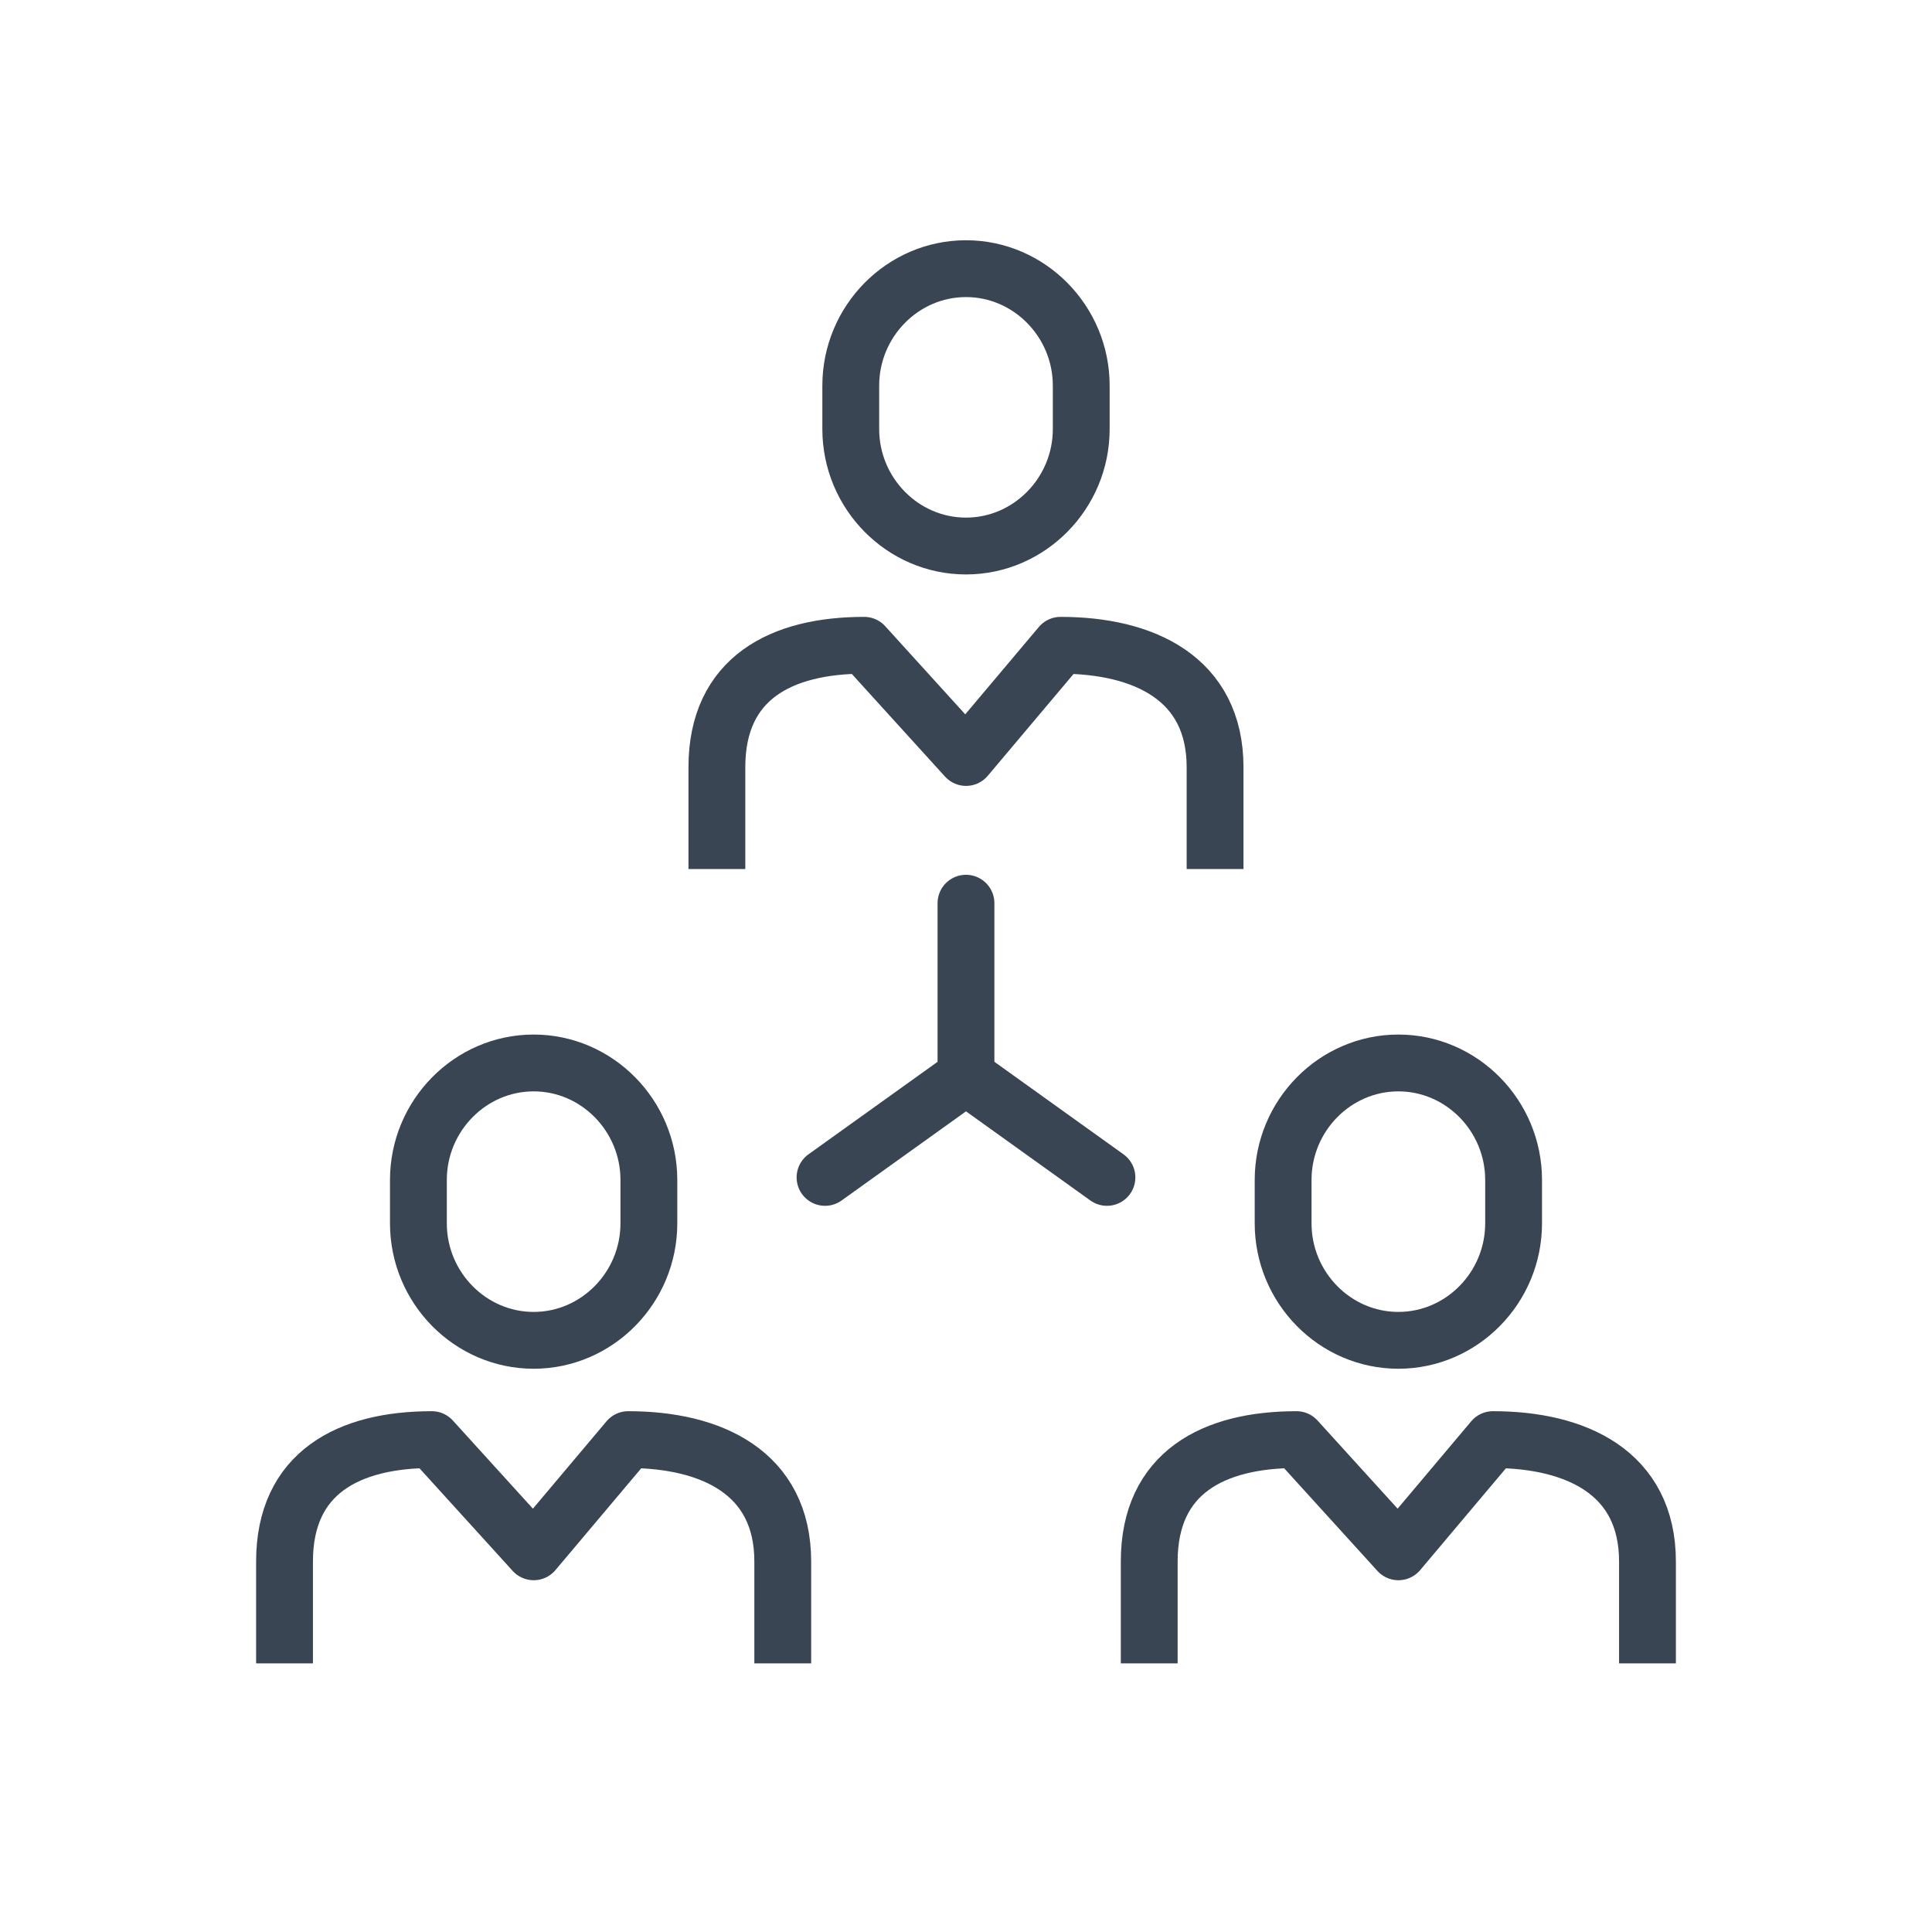 <svg width="85" height="85" viewBox="0 0 85 85" fill="none" xmlns="http://www.w3.org/2000/svg">
<path d="M42.499 39.737V47.362" stroke="#394553" stroke-width="2.5" stroke-miterlimit="10" stroke-linecap="round"/>
<path d="M48.701 51.801L42.5 47.357L36.298 51.801" stroke="#394553" stroke-width="2.5" stroke-miterlimit="10" stroke-linecap="round"/>
<path d="M31.54 38.234V33.752C31.54 29.835 34.374 28.39 38.02 28.39L42.502 33.326L46.661 28.39C50.307 28.39 53.458 29.835 53.458 33.752V38.234" stroke="#394553" stroke-width="2.5" stroke-miterlimit="10" stroke-linejoin="round"/>
<path d="M47.57 18.875C47.57 21.707 45.287 24.023 42.499 24.023C39.712 24.023 37.43 21.706 37.43 18.875V16.968C37.43 14.137 39.712 11.82 42.499 11.82C45.287 11.82 47.57 14.137 47.57 16.968V18.875Z" stroke="#394553" stroke-width="2.5" stroke-miterlimit="10"/>
<path d="M50.561 73.181V68.699C50.561 64.782 53.395 63.337 57.041 63.337L61.525 68.273L65.683 63.337C69.331 63.337 72.482 64.782 72.482 68.699V73.181" stroke="#394553" stroke-width="2.5" stroke-miterlimit="10" stroke-linejoin="round"/>
<path d="M66.592 53.821C66.592 56.652 64.311 58.969 61.522 58.969C58.733 58.969 56.452 56.652 56.452 53.821V51.914C56.452 49.083 58.733 46.766 61.522 46.766C64.311 46.766 66.592 49.083 66.592 51.914V53.821Z" stroke="#394553" stroke-width="2.5" stroke-miterlimit="10"/>
<path d="M12.518 73.181V68.699C12.518 64.782 15.352 63.337 18.998 63.337L23.481 68.273L27.64 63.337C31.287 63.337 34.438 64.782 34.438 68.699V73.181" stroke="#394553" stroke-width="2.5" stroke-miterlimit="10" stroke-linejoin="round"/>
<path d="M28.548 53.821C28.548 56.652 26.267 58.969 23.478 58.969C20.69 58.969 18.408 56.652 18.408 53.821V51.914C18.408 49.083 20.69 46.766 23.478 46.766C26.267 46.766 28.548 49.083 28.548 51.914V53.821Z" stroke="#394553" stroke-width="2.5" stroke-miterlimit="10"/>
</svg>
